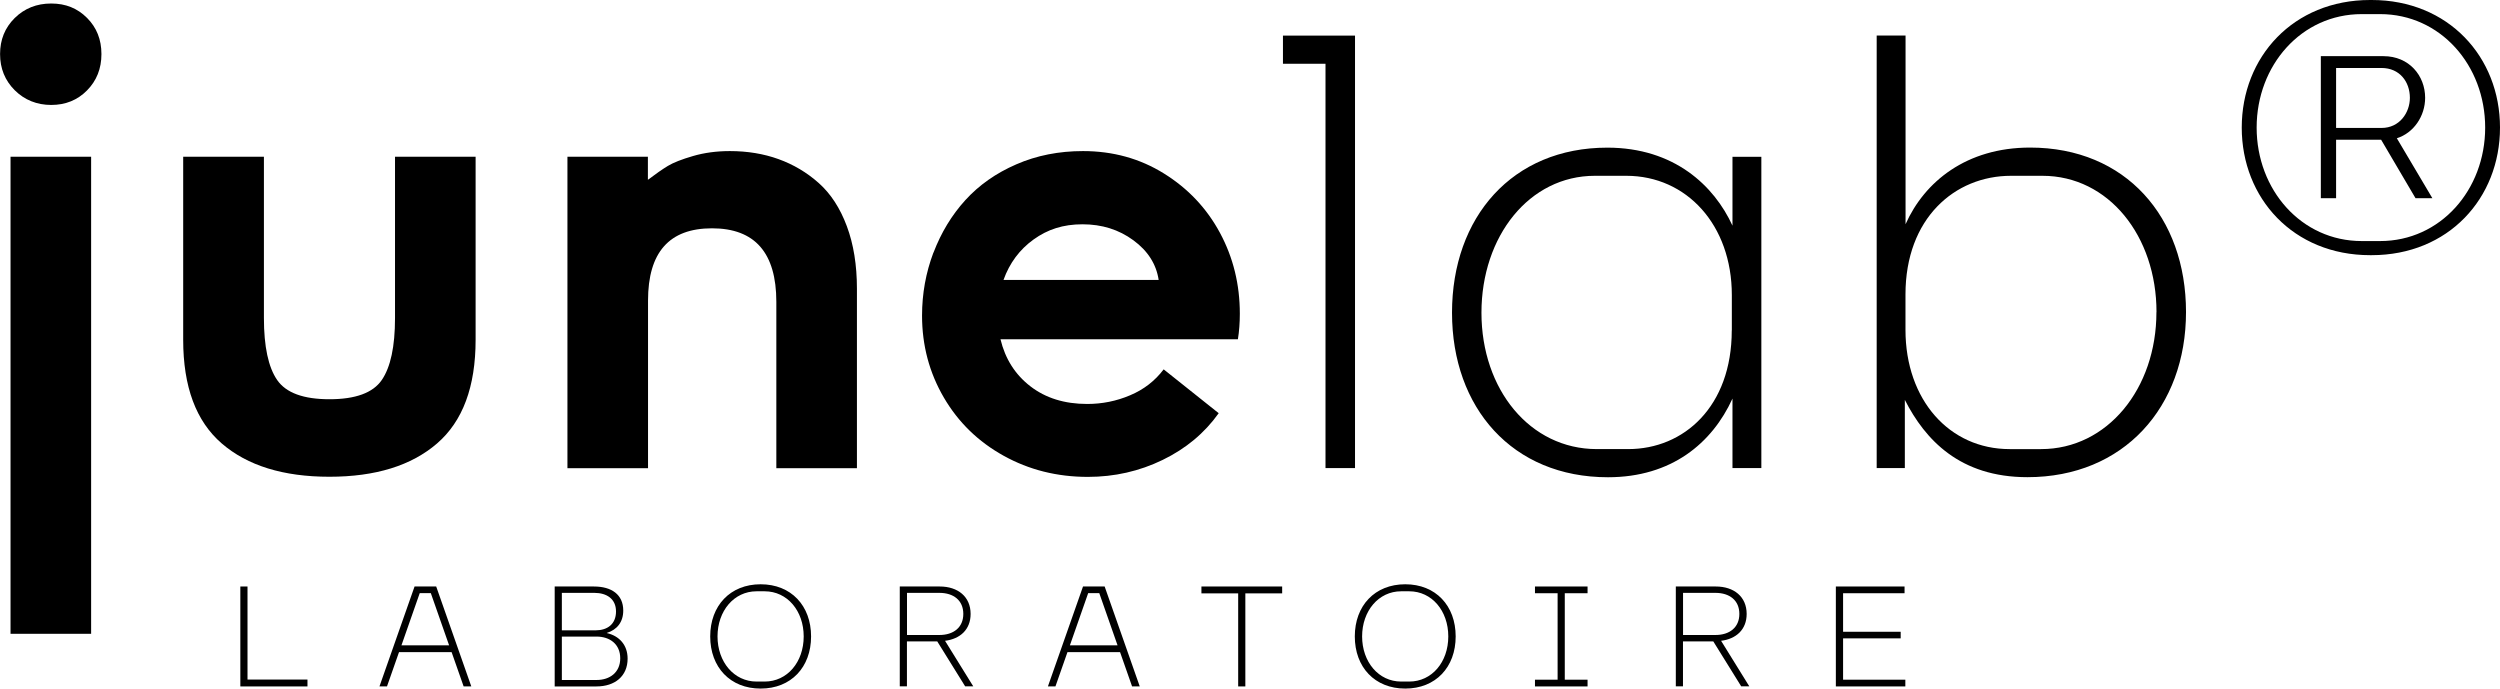 <svg viewBox="0 0 348.98 96.12" xmlns="http://www.w3.org/2000/svg" data-name="Calque 2" id="Calque_2">
  <g data-name="Calque 1" id="Calque_1-2">
    <g>
      <path d="M2.05,2.52C3.42,1.17,5.12.49,7.15.49s3.66.67,5,2.01,2.01,3.02,2.01,5.05-.67,3.71-2.01,5.07-3.01,2.03-5,2.03-3.72-.69-5.09-2.05c-1.37-1.37-2.05-3.05-2.05-5.05S.68,3.88,2.05,2.52ZM1.47,21.88h11.25v66.59H1.47V21.88Z"></path>
      <path d="M25.59,21.88h11.25v22.51c0,3.99.62,6.88,1.85,8.66,1.24,1.79,3.67,2.68,7.3,2.68s6.07-.89,7.3-2.68,1.85-4.67,1.85-8.66v-22.51h11.25v25.55c0,6.55-1.79,11.37-5.38,14.47-3.59,3.1-8.6,4.65-15.03,4.65s-11.44-1.55-15.03-4.65c-3.59-3.1-5.38-7.92-5.38-14.47v-25.55Z"></path>
      <path d="M79.19,21.88h11.25v3.22c1.1-.83,2.03-1.48,2.79-1.94.76-.46,1.93-.92,3.51-1.38,1.58-.46,3.29-.69,5.14-.69,2.44,0,4.71.37,6.79,1.12s3.96,1.86,5.63,3.35c1.67,1.49,2.97,3.49,3.91,6.01.94,2.52,1.41,5.43,1.41,8.73v25.06h-11.25v-23.22c0-6.85-2.99-10.27-8.98-10.27s-8.93,3.37-8.93,10.09v23.4h-11.25V21.88Z"></path>
      <path d="M130.31,35.26c1.06-2.78,2.54-5.23,4.44-7.32,1.91-2.1,4.28-3.77,7.12-5,2.84-1.24,5.95-1.85,9.31-1.85,4.17,0,7.94,1.04,11.3,3.13s5.97,4.85,7.82,8.29c1.85,3.44,2.77,7.2,2.77,11.28,0,1.28-.09,2.47-.27,3.57h-33.14c.66,2.74,2.05,4.93,4.18,6.57s4.77,2.46,7.93,2.46c2.08,0,4.08-.4,5.98-1.21,1.91-.8,3.47-2.01,4.69-3.62l7.68,6.12c-1.97,2.77-4.57,4.94-7.82,6.52s-6.73,2.37-10.45,2.37c-4.29,0-8.2-.98-11.75-2.95-3.54-1.96-6.33-4.67-8.35-8.13s-3.04-7.27-3.04-11.43c0-3.07.53-5.99,1.58-8.78ZM161.74,39.08c-.33-2.2-1.5-4.05-3.53-5.54-2.03-1.49-4.39-2.23-7.1-2.23s-4.87.71-6.83,2.12c-1.96,1.41-3.36,3.3-4.2,5.65h21.66Z"></path>
      <path d="M185.04,8.9h-5.95v-3.93h10.06v60.37h-4.12V8.9Z"></path>
      <path d="M202.69,43.66c0-13.36,8.42-23.05,21.68-23.05,9.33,0,14.91,5.31,17.47,10.89v-9.61h4.03v43.45h-4.03v-9.7c-2.84,6.22-8.51,10.98-17.38,10.98-13.36,0-21.77-9.7-21.77-22.96ZM241.75,46.13v-4.94c0-9.79-6.31-16.65-14.73-16.65h-4.39c-9.15,0-15.83,8.42-15.83,19.12s6.77,19.03,16.1,19.03h4.39c7.78,0,14.45-5.95,14.45-16.56Z"></path>
      <path d="M265.9,55.83v9.51h-3.93V4.96h4.03v26.34c2.65-5.95,8.51-10.7,17.38-10.7,13.36,0,21.77,9.7,21.77,22.96s-8.69,23.05-22.14,23.05c-9.42,0-14.27-5.21-17.11-10.79ZM301.03,43.57c0-10.61-6.68-19.03-15.92-19.03h-4.39c-7.87,0-14.73,5.95-14.73,16.56v4.94c0,9.79,6.13,16.65,14.54,16.65h4.39c9.24,0,16.1-8.42,16.1-19.12Z"></path>
      <path d="M312.93,17.81c0-9.87,7.2-17.81,17.92-17.81h.21c10.72,0,17.92,7.95,17.92,17.81s-7.2,17.81-17.92,17.81h-.21c-10.72,0-17.92-7.95-17.92-17.81ZM346.91,17.81c0-8.69-6.24-15.84-14.67-15.84h-2.56c-8.43,0-14.67,7.15-14.67,15.84s6.24,15.84,14.67,15.84h2.56c8.43,0,14.67-7.15,14.67-15.84ZM323.97,7.84h8.75c3.57,0,5.81,2.72,5.81,5.81,0,2.56-1.6,4.91-3.95,5.65l4.96,8.37h-2.35l-4.8-8.16h-6.29v8.16h-2.13V7.84ZM336.4,13.65c0-2.24-1.44-4.16-3.95-4.16h-6.35v8.37h6.35c2.51,0,3.95-2.13,3.95-4.21Z"></path>
    </g>
    <g>
      <path d="M33.55,81.87h1v12.99h8.37v.96h-9.37v-13.95Z"></path>
      <path d="M57.88,81.87h3.01l4.9,13.95h-1.07l-1.68-4.79h-7.34l-1.68,4.79h-1.05l4.9-13.95ZM62.69,90.08l-2.55-7.28h-1.55l-2.55,7.28h6.65Z"></path>
      <path d="M77.43,81.87h5.47c2.48,0,4.1,1.13,4.1,3.36,0,1.61-.87,2.68-2.29,3.12v.02c1.7.39,2.9,1.63,2.9,3.57,0,2.46-1.79,3.88-4.34,3.88h-5.84v-13.95ZM85.99,85.35c0-1.76-1.31-2.59-3.01-2.59h-4.55v5.23h4.71c1.61,0,2.85-.83,2.85-2.64ZM86.58,91.89c0-1.98-1.46-3.03-3.31-3.03h-4.84v6.06h4.86c1.83,0,3.29-1.05,3.29-3.03Z"></path>
      <path d="M99.14,88.84c0-4.29,2.79-7.28,7.04-7.28s7.04,2.98,7.04,7.28-2.79,7.28-7.04,7.28-7.04-2.98-7.04-7.28ZM112.19,88.84c0-3.57-2.29-6.3-5.45-6.3h-1.13c-3.16,0-5.45,2.75-5.45,6.3s2.29,6.3,5.45,6.3h1.13c3.16,0,5.45-2.72,5.45-6.3Z"></path>
      <path d="M125.6,81.87h5.58c2.53,0,4.31,1.42,4.31,3.83,0,2.18-1.46,3.49-3.57,3.75l3.94,6.36h-1.13l-3.9-6.28h-4.23v6.28h-1v-13.95ZM134.47,85.7c0-1.9-1.37-2.94-3.33-2.94h-4.53v5.88h4.53c1.96,0,3.33-1.05,3.33-2.94Z"></path>
      <path d="M151.19,81.87h3.01l4.9,13.95h-1.07l-1.68-4.79h-7.34l-1.68,4.79h-1.05l4.9-13.95ZM156,90.08l-2.55-7.28h-1.55l-2.55,7.28h6.65Z"></path>
      <path d="M172.83,82.83h-5.12v-.96h11.27v.96h-5.14v12.99h-1v-12.99Z"></path>
      <path d="M189.12,88.84c0-4.29,2.79-7.28,7.04-7.28s7.04,2.98,7.04,7.28-2.79,7.28-7.04,7.28-7.04-2.98-7.04-7.28ZM202.17,88.84c0-3.57-2.29-6.3-5.45-6.3h-1.13c-3.16,0-5.45,2.75-5.45,6.3s2.29,6.3,5.45,6.3h1.13c3.16,0,5.45-2.72,5.45-6.3Z"></path>
      <path d="M214.27,94.88h3.16v-12.07h-3.16v-.94h7.34v.94h-3.18v12.07h3.18v.94h-7.34v-.94Z"></path>
      <path d="M233.93,81.87h5.58c2.53,0,4.31,1.42,4.31,3.83,0,2.18-1.46,3.49-3.57,3.75l3.94,6.36h-1.13l-3.9-6.28h-4.23v6.28h-1v-13.95ZM242.8,85.7c0-1.9-1.37-2.94-3.33-2.94h-4.53v5.88h4.53c1.96,0,3.33-1.05,3.33-2.94Z"></path>
      <path d="M256.27,81.87h9.59v.94h-8.58v5.38h8.04v.92h-8.04v5.77h8.69v.94h-9.7v-13.95Z"></path>
    </g>
  </g>
</svg>